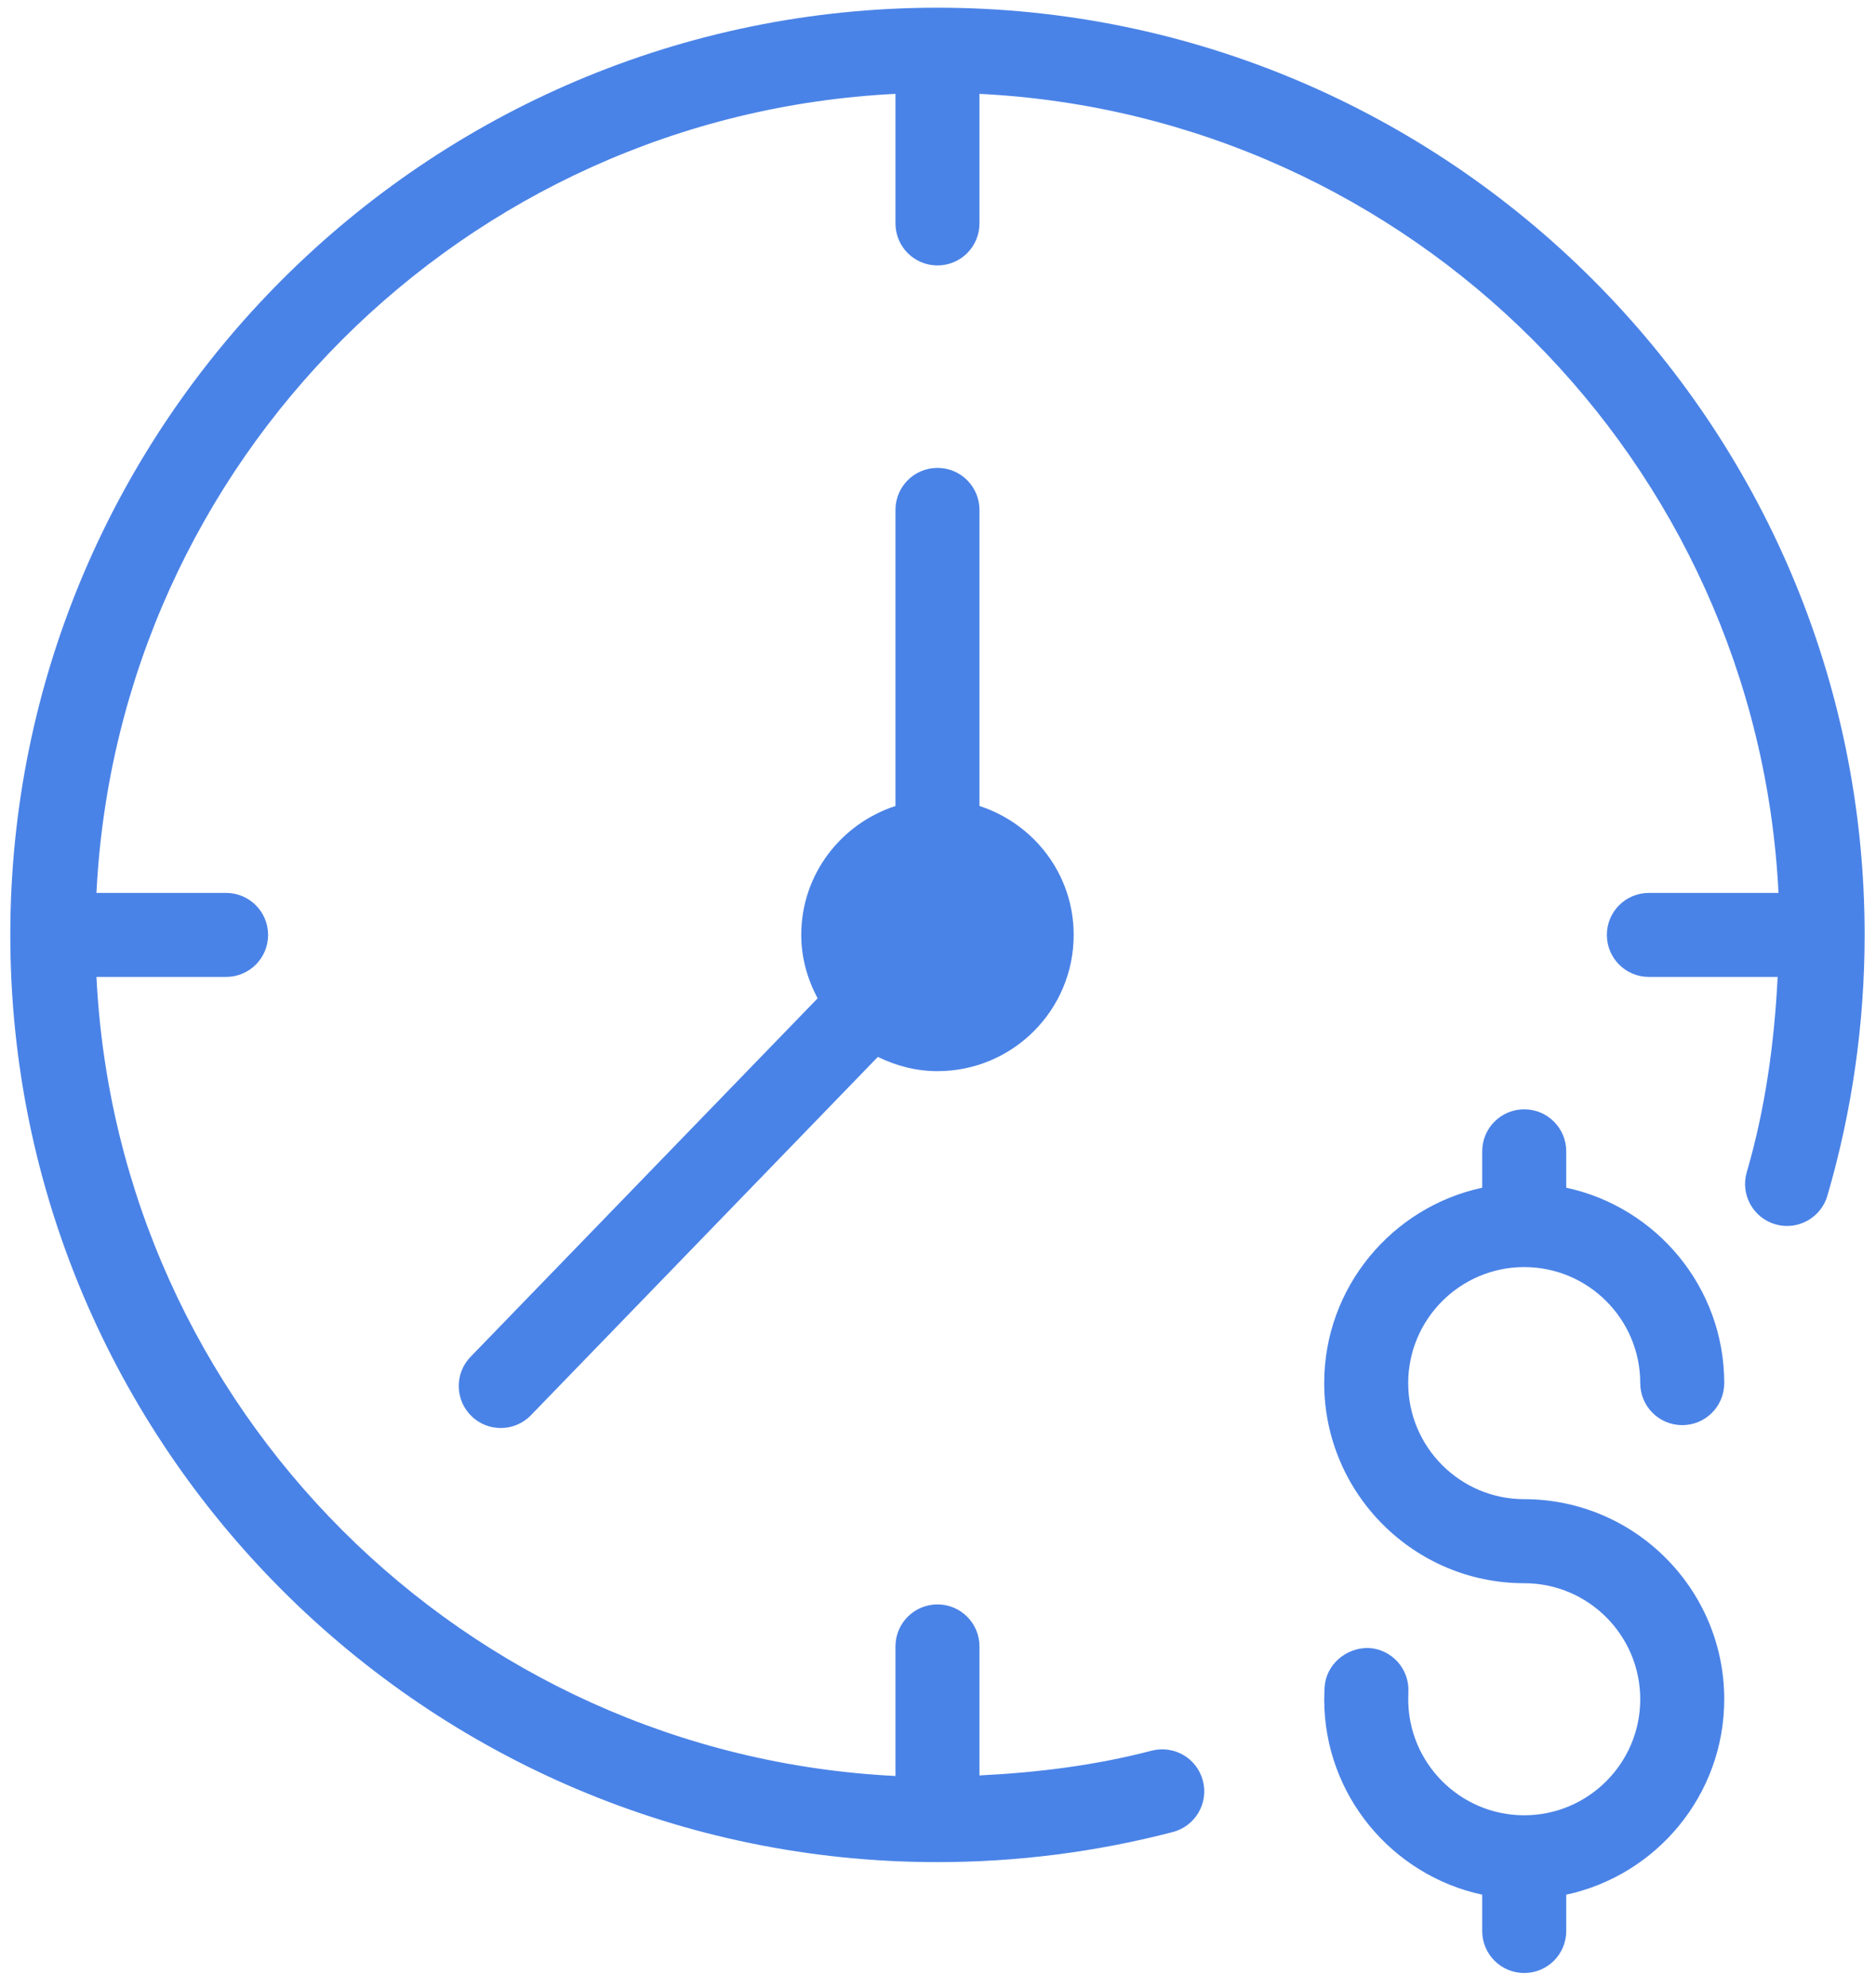 <svg width="67" height="71" viewBox="0 0 67 71" fill="none" xmlns="http://www.w3.org/2000/svg">
<path d="M54.437 45.249C56.722 45.249 58.58 47.108 58.58 49.392C58.58 50.222 59.251 50.893 60.08 50.893C60.909 50.893 61.58 50.222 61.58 49.392C61.58 45.968 59.156 43.106 55.937 42.414V41.115C55.937 40.286 55.266 39.615 54.437 39.615C53.607 39.615 52.936 40.286 52.936 41.115V42.414C49.717 43.106 47.293 45.968 47.293 49.392C47.293 53.332 50.499 56.538 54.437 56.538C56.722 56.538 58.58 58.397 58.58 60.681C58.58 62.966 56.722 64.825 54.437 64.825C52.151 64.825 50.294 62.966 50.294 60.681L50.299 60.43C50.343 59.603 49.71 58.896 48.881 58.851C48.075 58.832 47.349 59.444 47.305 60.269L47.293 60.681C47.293 64.105 49.717 66.969 52.936 67.661V68.958C52.936 69.787 53.607 70.458 54.437 70.458C55.266 70.458 55.937 69.787 55.937 68.958V67.661C59.156 66.969 61.58 64.105 61.58 60.681C61.58 56.741 58.374 53.537 54.437 53.537C52.151 53.537 50.293 51.678 50.293 49.392C50.294 47.108 52.151 45.249 54.437 45.249Z" fill="#4A83E7"/>
<path d="M33.481 0.275C15.224 0.275 0.368 15.13 0.368 33.387C0.368 51.644 15.224 66.498 33.481 66.498C36.329 66.498 39.157 66.136 41.891 65.422C42.691 65.211 43.171 64.392 42.96 63.59C42.749 62.789 41.94 62.313 41.129 62.518C39.129 63.042 37.062 63.3 34.981 63.402V58.795C34.981 57.966 34.31 57.295 33.481 57.295C32.652 57.295 31.981 57.966 31.981 58.795V63.422C16.575 62.658 4.209 50.292 3.445 34.887H8.074C8.904 34.887 9.575 34.216 9.575 33.387C9.575 32.558 8.904 31.887 8.074 31.887H3.445C4.209 16.482 16.575 4.116 31.981 3.352V7.979C31.981 8.808 32.652 9.479 33.481 9.479C34.31 9.479 34.981 8.808 34.981 7.979V3.352C50.387 4.116 62.753 16.482 63.518 31.887H58.888C58.059 31.887 57.388 32.557 57.388 33.387C57.388 34.216 58.059 34.887 58.888 34.887H63.487C63.37 37.249 63.046 39.593 62.384 41.861C62.152 42.656 62.609 43.49 63.406 43.721C64.192 43.954 65.032 43.495 65.264 42.701C66.146 39.679 66.594 36.545 66.594 33.387C66.594 15.13 51.739 0.275 33.481 0.275Z" fill="#4A83E7"/>
<path d="M16.841 50.574C17.131 50.855 17.509 50.996 17.884 50.996C18.277 50.996 18.666 50.844 18.962 50.539L31.352 37.743C31.998 38.059 32.714 38.252 33.481 38.252C36.168 38.252 38.346 36.074 38.346 33.387C38.346 31.227 36.929 29.417 34.981 28.782V18.21C34.981 17.38 34.31 16.709 33.481 16.709C32.652 16.709 31.981 17.38 31.981 18.21V28.782C30.033 29.418 28.616 31.227 28.616 33.387C28.616 34.21 28.84 34.972 29.2 35.652L16.806 48.453C16.229 49.047 16.246 49.997 16.841 50.574Z" fill="#4A83E7"/>
</svg>
